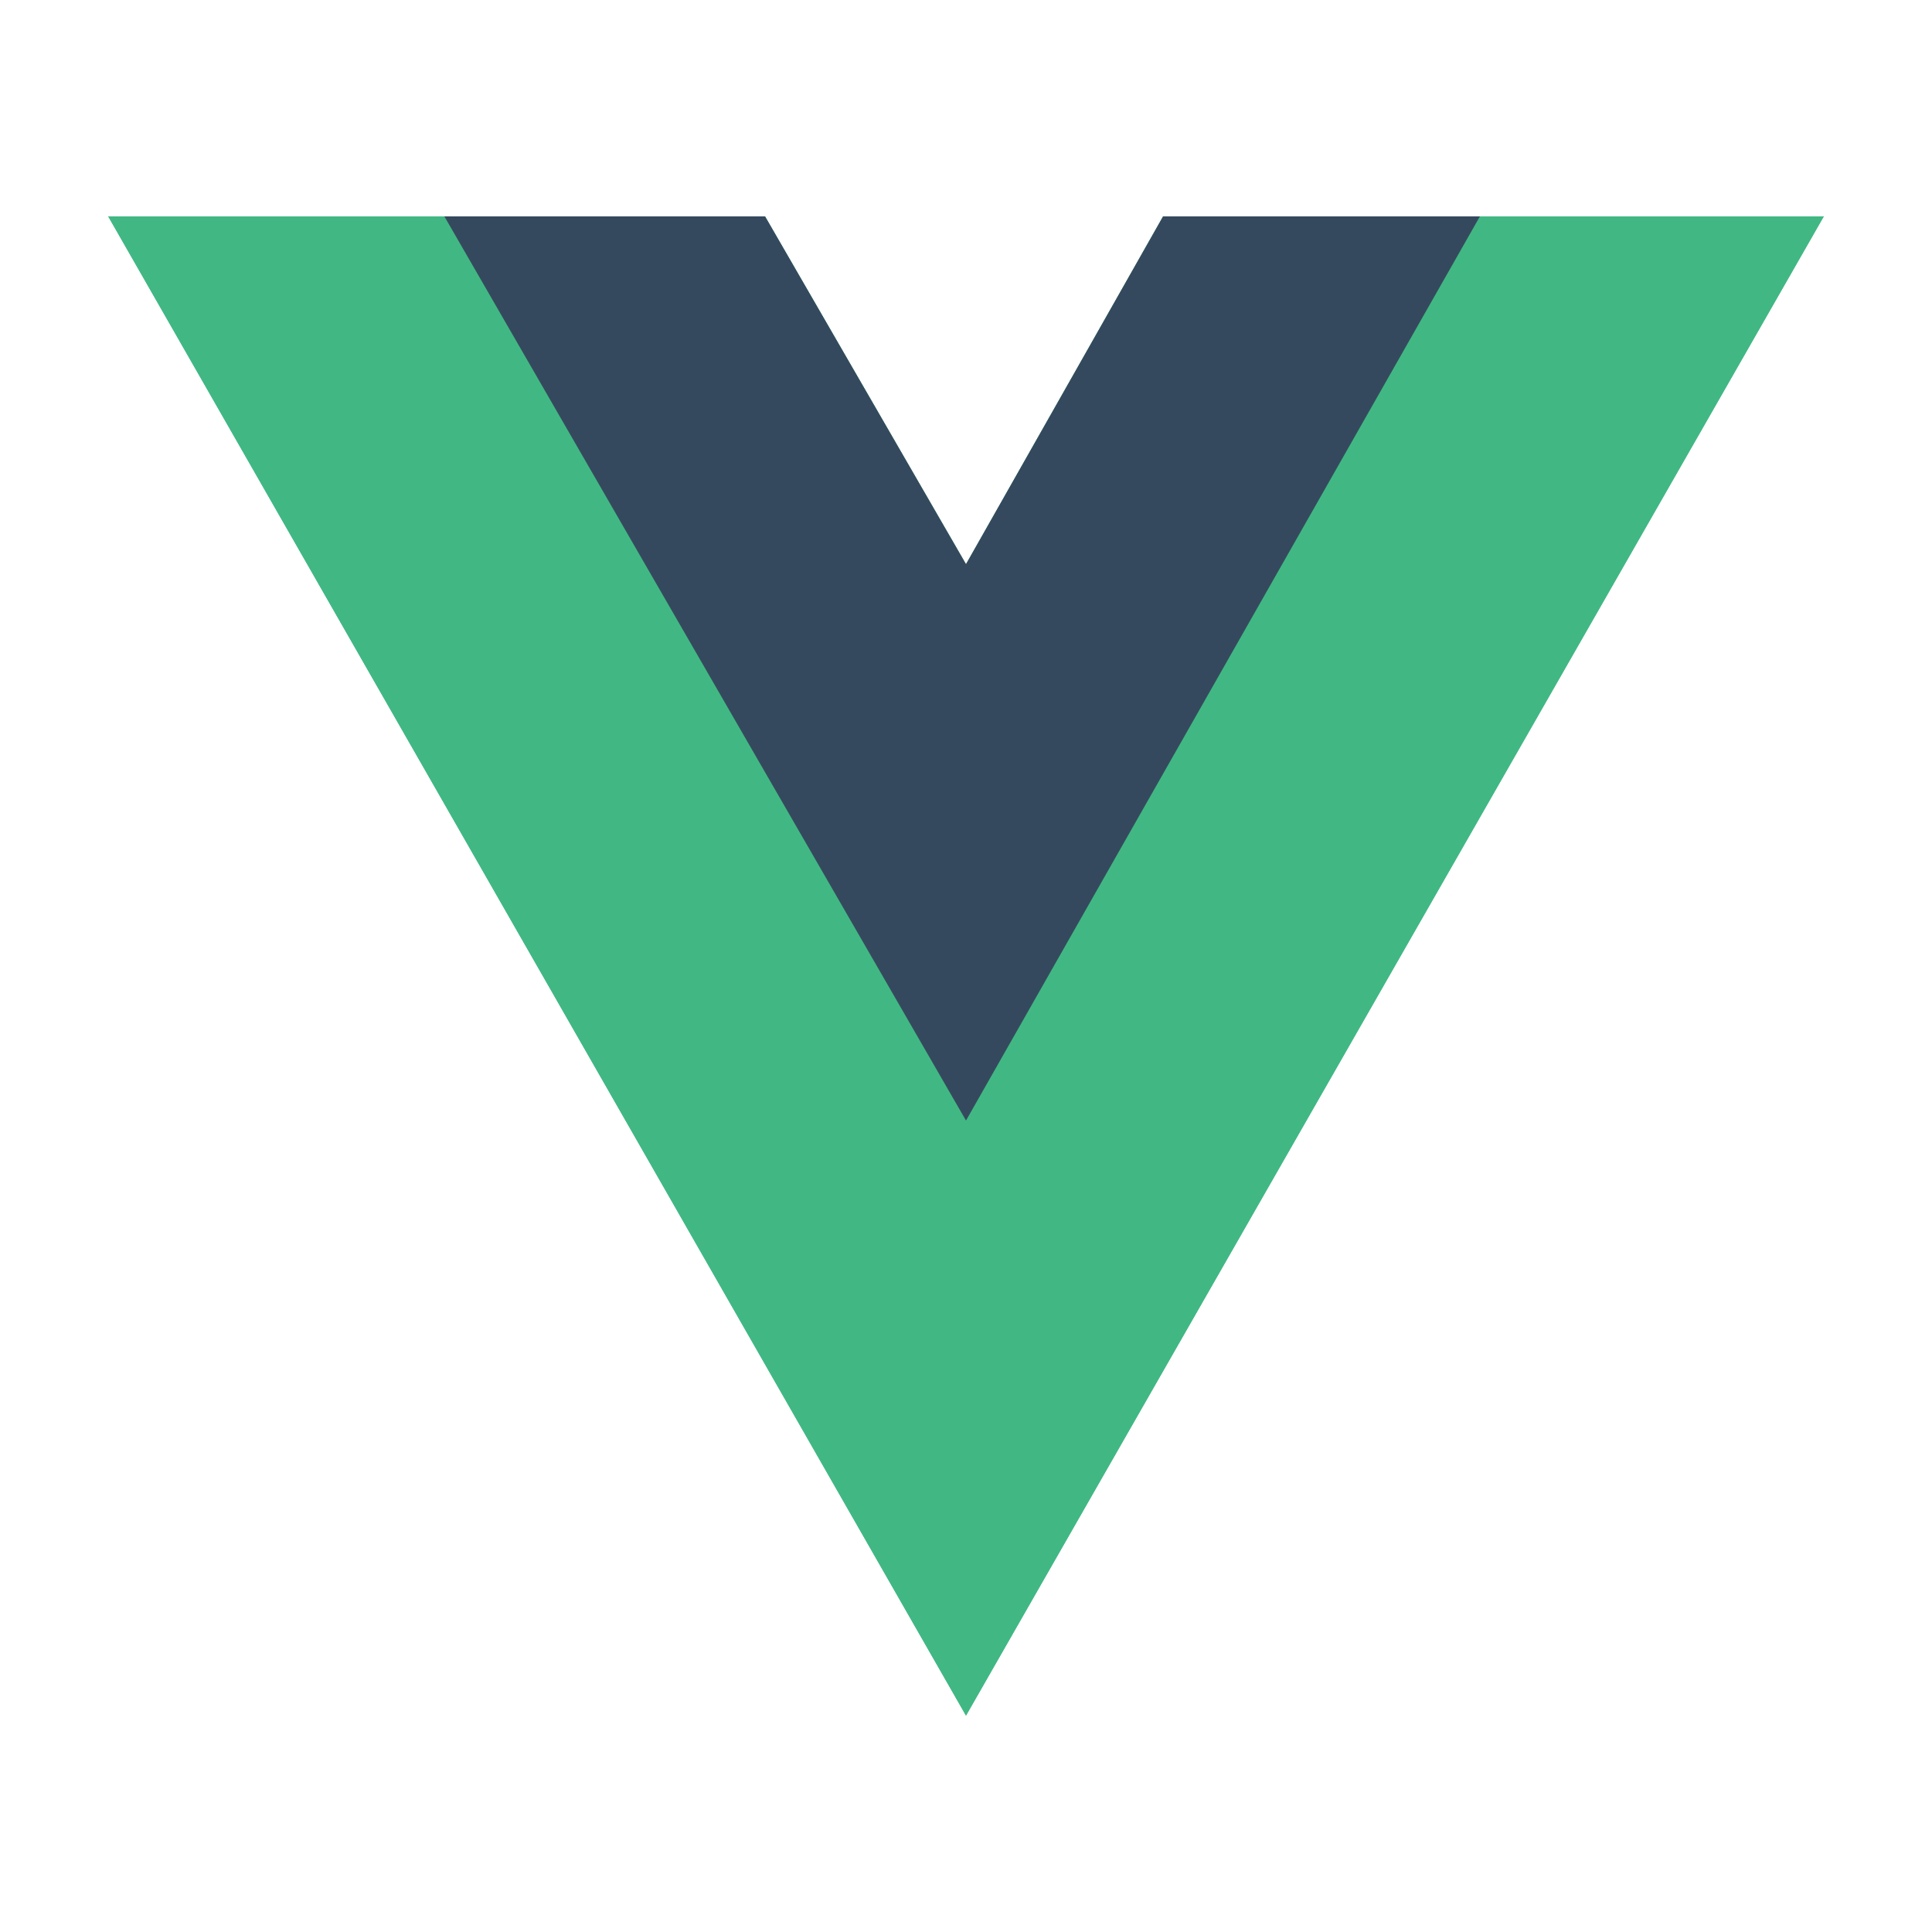 <svg xml:space="preserve" style="enable-background:new 0 0 50 50;" viewBox="0 0 50 50" y="0px" x="0px" xmlns:xlink="http://www.w3.org/1999/xlink" xmlns="http://www.w3.org/2000/svg" id="Layer_1" version="1.1">
<style type="text/css">
	.st0{fill:#41B883;}
	.st1{fill:#35495E;}
</style>
<path d="M38.3,5.6h8.9L25,44.4L2.8,5.6h17l5.2,9l5.1-9H38.3z" class="st0"></path>
<path d="M2.8,5.6L25,44.4L47.2,5.6h-8.9L25,28.9L11.6,5.6H2.8z" class="st0"></path>
<path d="M11.5,5.6L25,29L38.3,5.6h-8.2l-5.1,9l-5.2-9H11.5z" class="st1"></path>
</svg>
